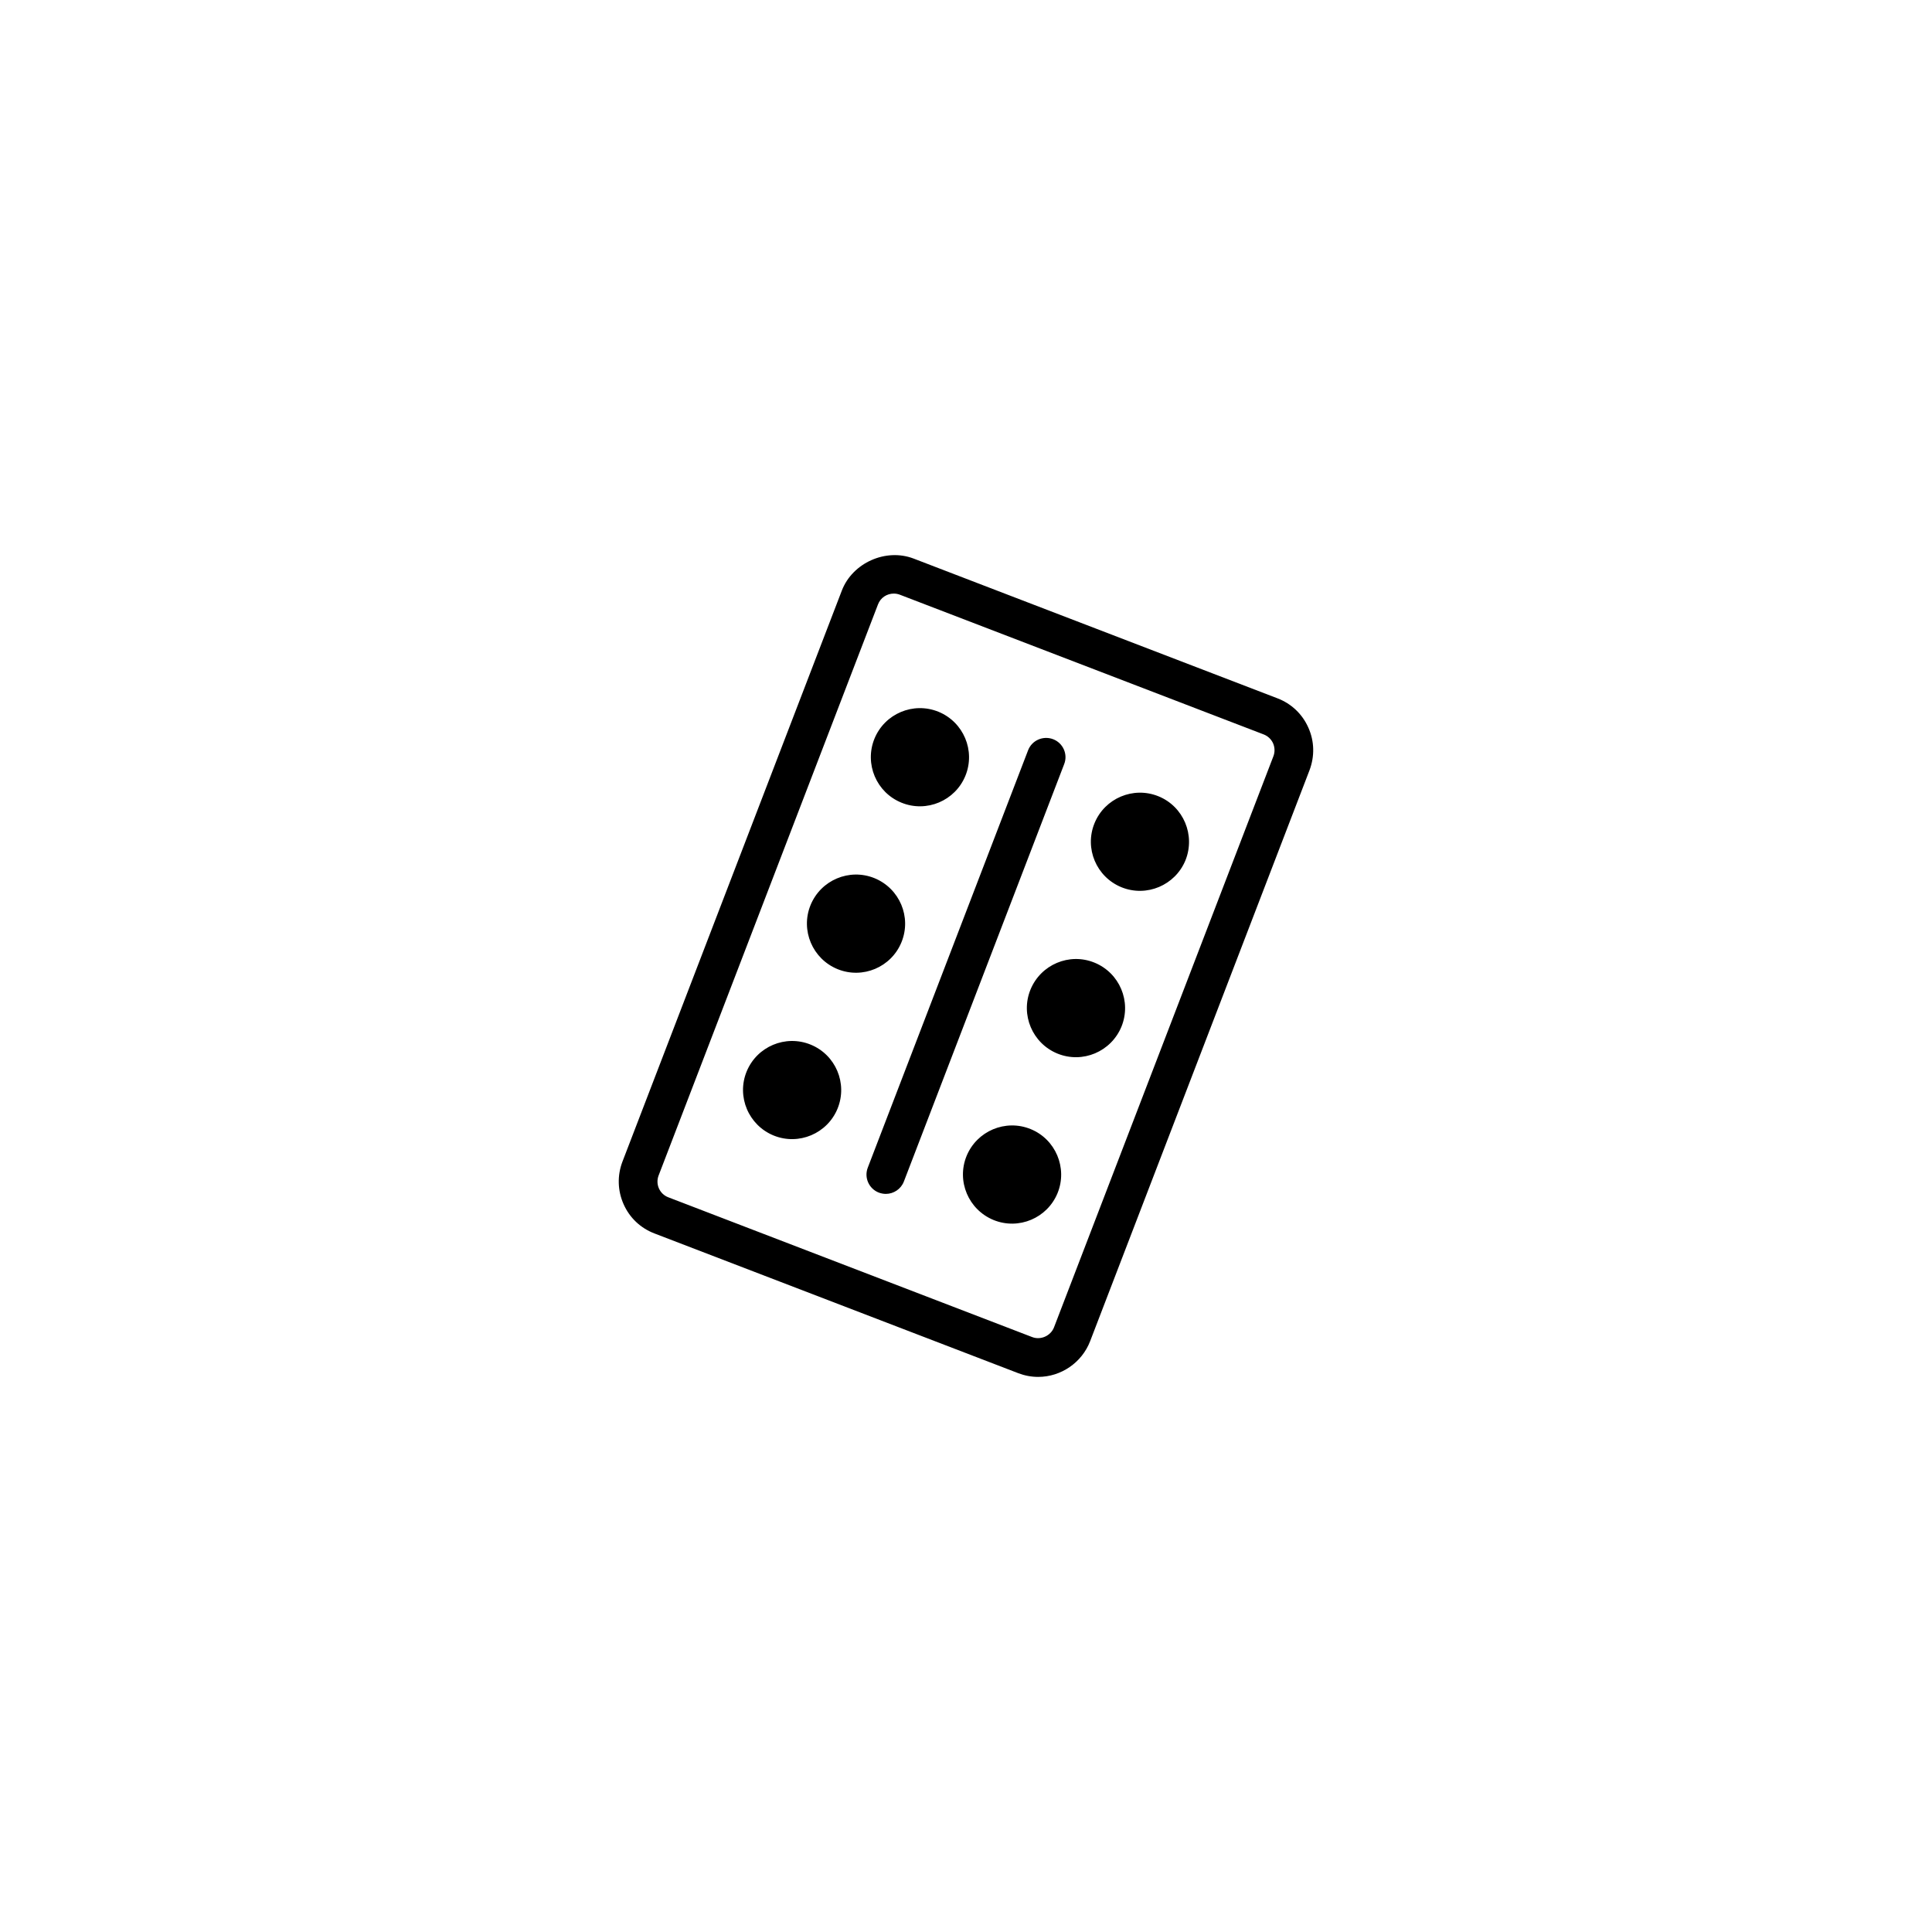 <?xml version="1.0" encoding="utf-8"?>
<!-- Generator: Adobe Illustrator 16.0.4, SVG Export Plug-In . SVG Version: 6.00 Build 0)  -->
<!DOCTYPE svg PUBLIC "-//W3C//DTD SVG 1.1//EN" "http://www.w3.org/Graphics/SVG/1.1/DTD/svg11.dtd">
<svg version="1.1" id="Layer_1" xmlns="http://www.w3.org/2000/svg" xmlns:xlink="http://www.w3.org/1999/xlink" x="0px" y="0px"
	 width="50px" height="50px" viewBox="0 0 50 50" enable-background="new 0 0 50 50" xml:space="preserve">
<path d="M33.86,18.831c-0.156-0.353-0.439-0.62-0.798-0.758l-9.417-3.617c-0.72-0.276-1.582,0.11-1.858,0.827l-5.677,14.777
	c-0.138,0.359-0.128,0.752,0.028,1.103c0.156,0.353,0.439,0.62,0.798,0.758l9.417,3.617c0.165,0.063,0.339,0.096,0.515,0.096
	c0.591,0,1.131-0.37,1.344-0.923l5.678-14.777C34.026,19.573,34.018,19.182,33.86,18.831z M32.955,19.573l-5.677,14.778
	c-0.085,0.221-0.345,0.338-0.566,0.252l-9.416-3.617c-0.109-0.041-0.195-0.123-0.243-0.229c-0.047-0.106-0.05-0.227-0.008-0.336
	l5.677-14.778c0.065-0.172,0.227-0.281,0.41-0.281c0.053,0,0.106,0.01,0.156,0.029l9.416,3.616c0.109,0.042,0.195,0.124,0.243,0.229
	C32.994,19.345,32.997,19.464,32.955,19.573z M27.541,19.775l-4.149,10.803c-0.076,0.197-0.266,0.32-0.467,0.32
	c-0.06,0-0.12-0.012-0.18-0.033c-0.258-0.1-0.386-0.389-0.287-0.646l4.149-10.802c0.099-0.257,0.387-0.384,0.646-0.287
	C27.513,19.229,27.641,19.52,27.541,19.775z M30.68,22.264c-0.266,0.648-1.007,0.961-1.656,0.698
	c-0.65-0.265-0.963-1.006-0.699-1.655s1.006-0.963,1.656-0.699C30.628,20.871,30.941,21.611,30.68,22.264z M22.63,19.119
	c0.265-0.65,1.006-0.963,1.657-0.699c0.649,0.266,0.962,1.006,0.698,1.656c-0.264,0.648-1.006,0.962-1.655,0.697
	C22.681,20.51,22.367,19.77,22.63,19.119z M29.024,26.568c-0.266,0.649-1.006,0.963-1.656,0.699c-0.65-0.265-0.963-1.007-0.7-1.654
	c0.266-0.651,1.007-0.965,1.657-0.7C28.975,25.178,29.287,25.919,29.024,26.568z M21.676,25.081c-0.649-0.265-0.963-1.006-0.7-1.655
	c0.265-0.65,1.006-0.963,1.656-0.699c0.65,0.266,0.963,1.006,0.699,1.655C23.067,25.032,22.325,25.345,21.676,25.081z M27.37,30.876
	c-0.265,0.649-1.006,0.962-1.656,0.698c-0.65-0.266-0.963-1.006-0.7-1.655c0.265-0.649,1.007-0.963,1.657-0.699
	C27.319,29.482,27.633,30.227,27.37,30.876z M21.677,28.688c-0.264,0.649-1.006,0.963-1.655,0.699
	c-0.649-0.265-0.963-1.006-0.7-1.654c0.265-0.65,1.006-0.963,1.656-0.699S21.94,28.039,21.677,28.688z"/>
</svg>
